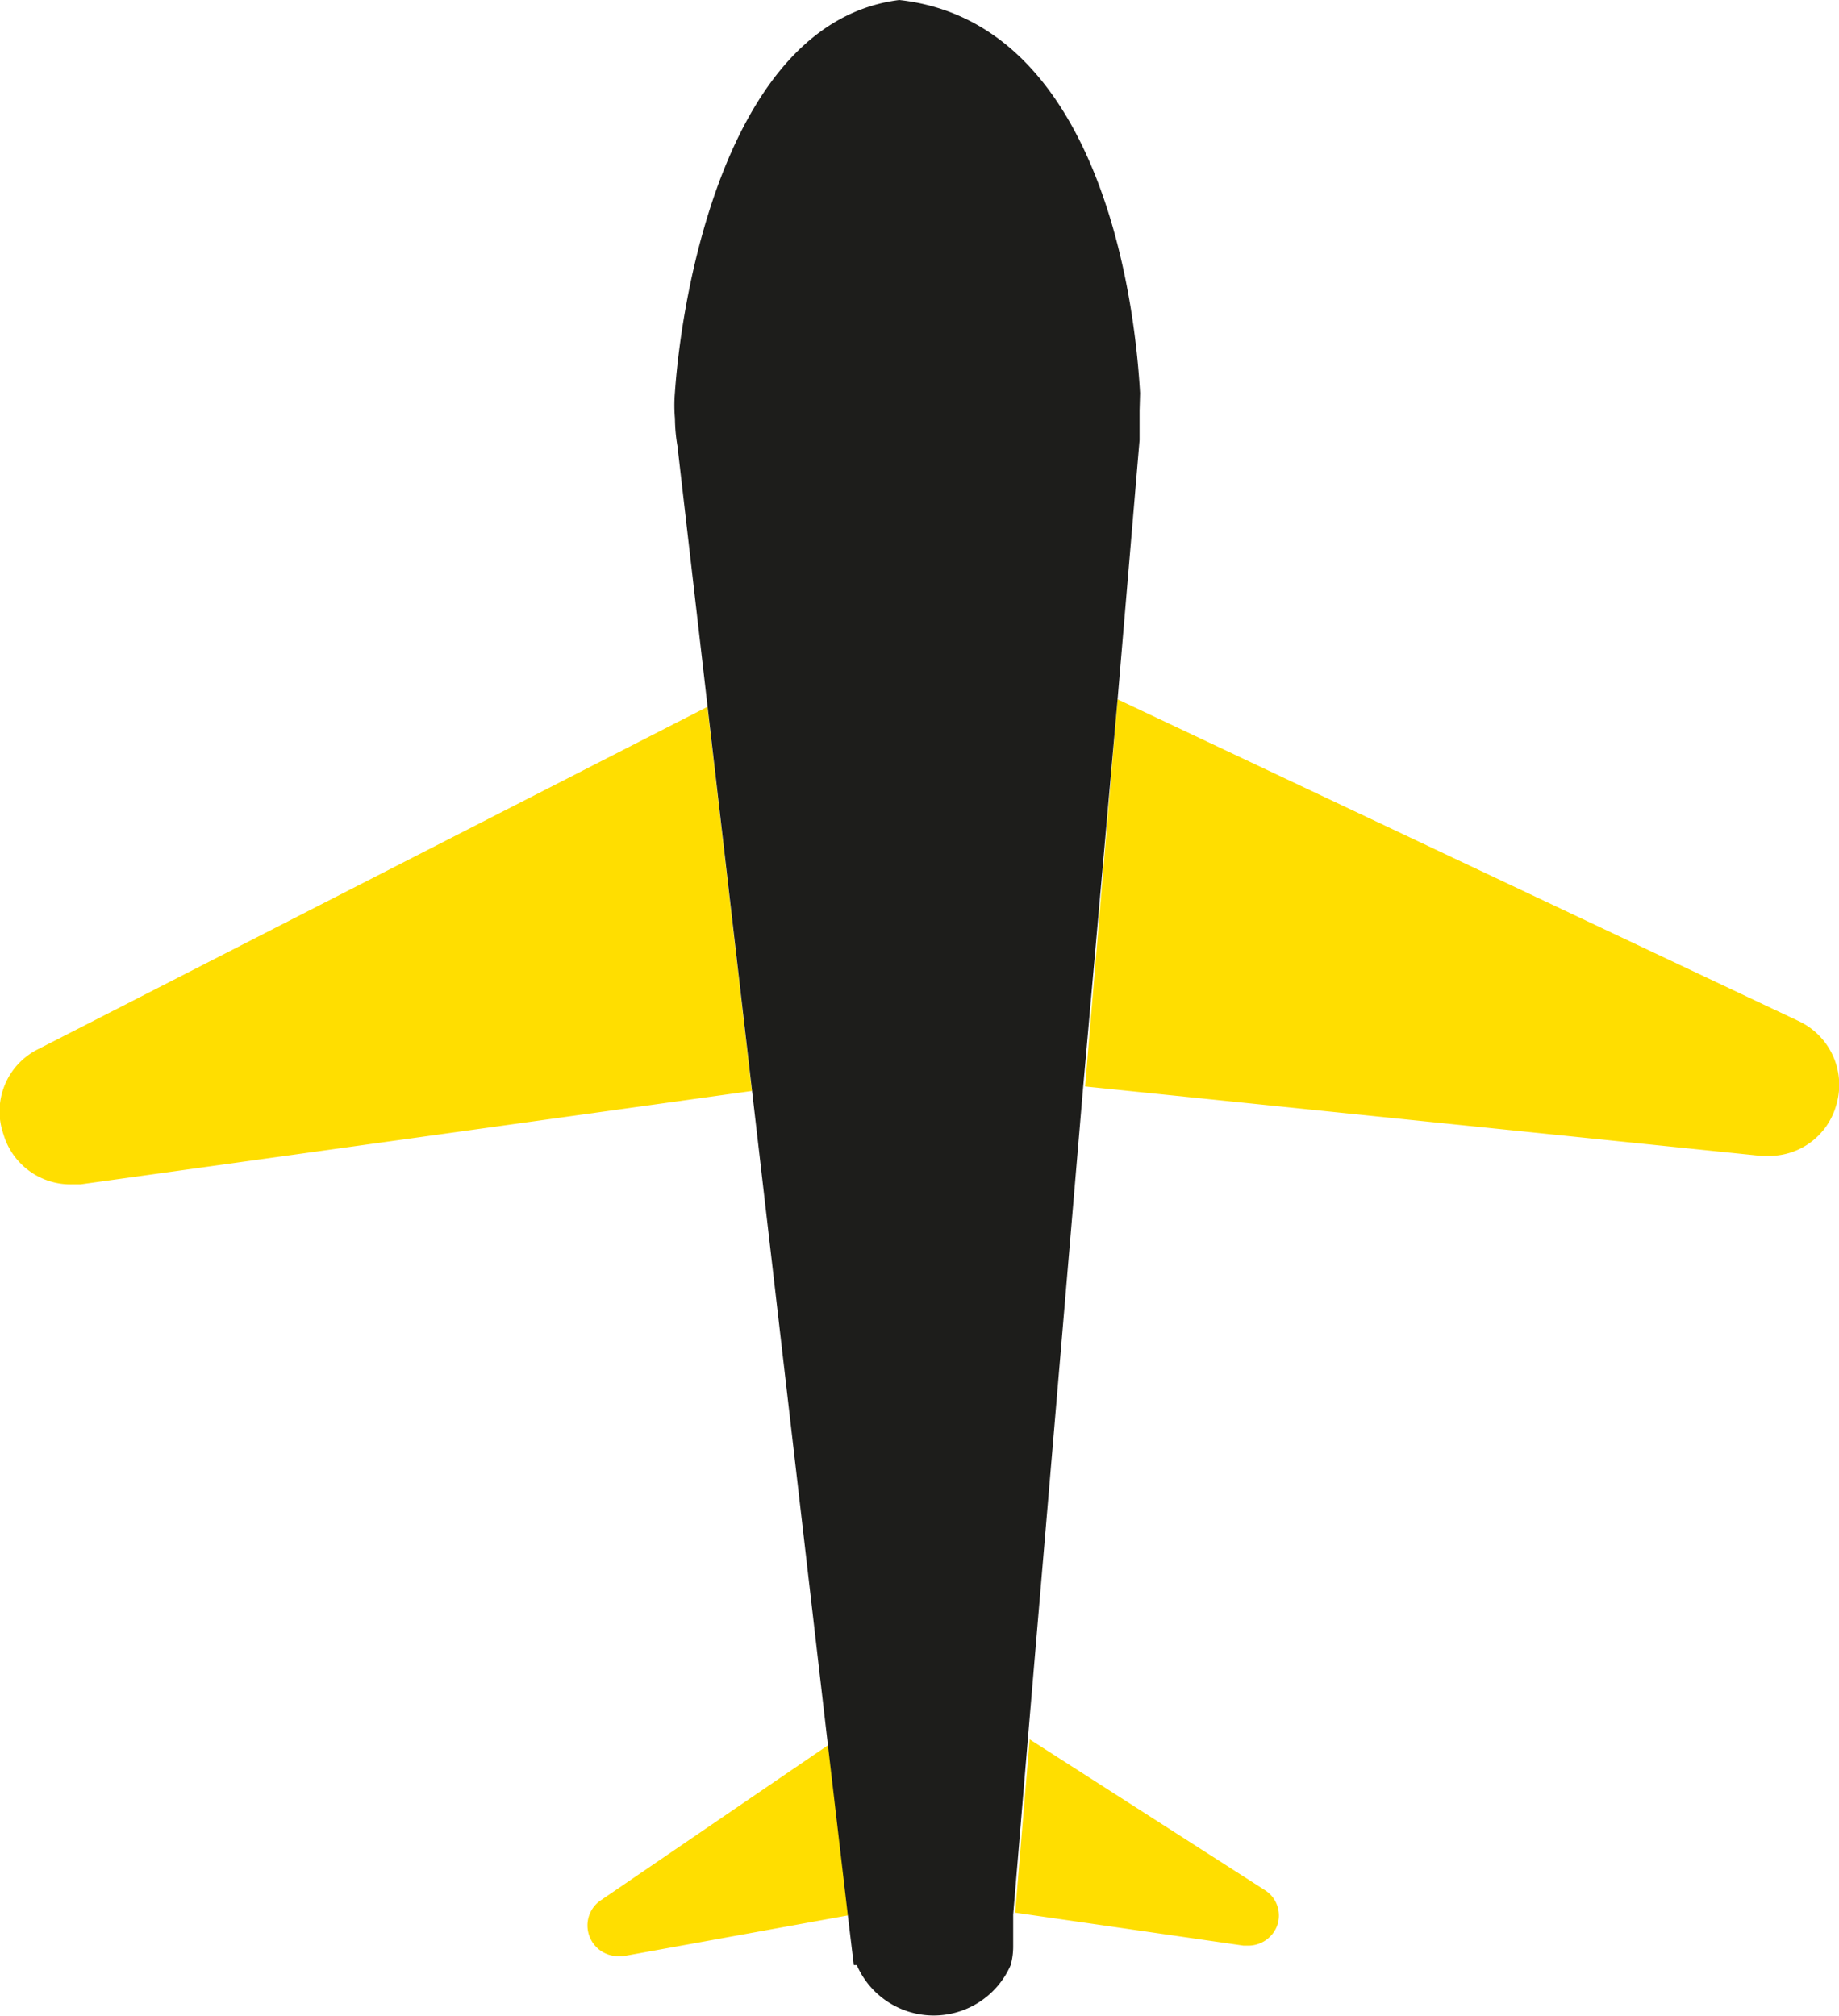 <svg xmlns="http://www.w3.org/2000/svg" viewBox="0 0 36.81 40.36"><defs><style>.cls-1{fill:#ffde00;}.cls-2{fill:#1d1d1b;}</style></defs><g id="Capa_2" data-name="Capa 2"><g id="Capa_1-2" data-name="Capa 1"><path class="cls-1" d="M.07,22.71a1.4,1.4,0,0,0,1.36,1h.18l13.44-1.87-.89-7.69L.77,21A1.39,1.39,0,0,0,.07,22.71Z"/><path class="cls-1" d="M22.37,14l-.65,7.75,13.53,1.39h.17a1.39,1.39,0,0,0,1.33-1A1.41,1.41,0,0,0,36,20.44Z"/><path class="cls-1" d="M11.81,38.79a.61.61,0,0,0,.58.37h.09L17,38.34l-.4-3.42L12,38.06A.61.61,0,0,0,11.81,38.79Z"/><path class="cls-1" d="M20.61,34.82l-.29,3.47,4.57.66H25a.62.62,0,0,0,.56-.39.6.6,0,0,0-.24-.72Z"/><path class="cls-2" d="M22.82,7.87C22.67,5.22,21.71.41,18,0c-3.44.43-4.35,5.83-4.49,7.85a3.08,3.08,0,0,0,0,.53,3.41,3.41,0,0,0,.05.55h0l.6,5.19.89,7.69,1.52,13.11.4,3.42.12,1h.06a1.68,1.68,0,0,0,3.08,0h0v0a1.42,1.42,0,0,0,.05-.36v-.23l0-.42.29-3.47,1.11-13.09L22.37,14l.44-5.19h0c0-.12,0-.23,0-.35h0V8.37s0-.1,0-.15Z"/></g></g></svg>